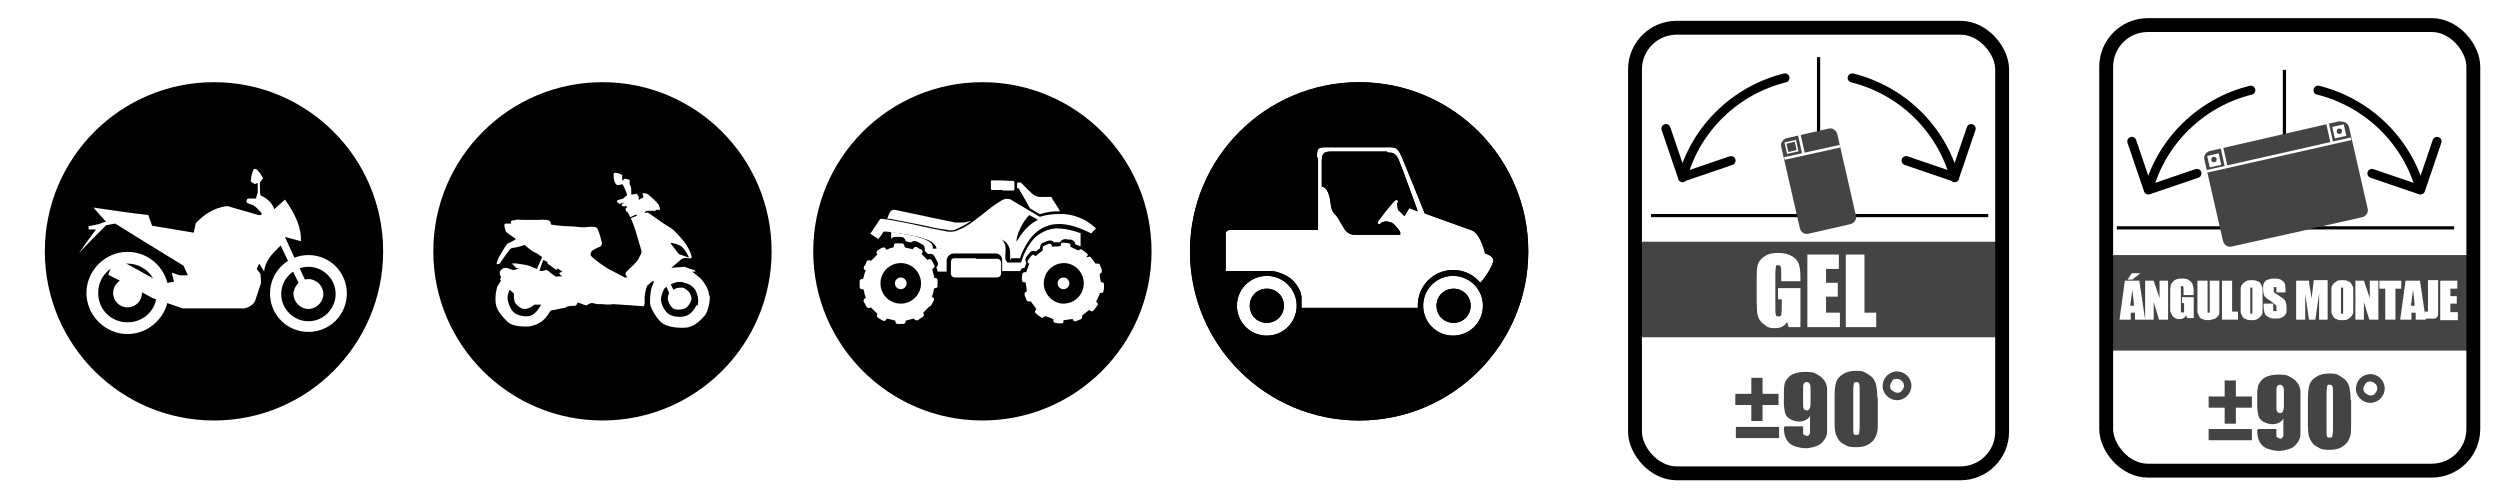 <?xml version="1.0" encoding="UTF-8"?>
<svg id="Capa_1" xmlns="http://www.w3.org/2000/svg" version="1.1" viewBox="0 0 468.5 94">
  <!-- Generator: Adobe Illustrator 29.0.1, SVG Export Plug-In . SVG Version: 2.1.0 Build 192)  -->
  <defs>
    <style>
      .st0 {
        fill: #010101;
      }

      .st0, .st1 {
        fill-rule: evenodd;
      }

      .st2 {
        stroke-width: .6px;
      }

      .st2, .st3, .st4, .st5 {
        fill: none;
      }

      .st2, .st3, .st5 {
        stroke-miterlimit: 10;
      }

      .st2, .st4, .st5 {
        stroke: #000;
      }

      .st6, .st1 {
        fill: #fff;
      }

      .st3 {
        stroke: #fff;
        stroke-width: .5px;
      }

      .st4 {
        stroke-linecap: round;
        stroke-linejoin: round;
        stroke-width: 1.7px;
      }

      .st5 {
        stroke-width: 2.6px;
      }

      .st7 {
        fill: #444;
      }

      .st8 {
        display: none;
      }
    </style>
  </defs>
  <rect class="st6" y="0" width="468.5" height="94"/>
  <g>
    <g>
      <rect class="st7" x="395.6" y="47.8" width="67.9" height="17.9"/>
      <g>
        <path class="st7" d="M419,79.4h-2.1v-3h-3v-2.1h3v-3h2.1v3h3v2.1h-3v3ZM413.9,80.4h8.1v2.1h-8.1v-2.1Z"/>
        <path class="st7" d="M423.2,80.4h3.4v1.2c0,.2,0,.3.2.4.1,0,.3.2.5.2s.3,0,.4-.2.2-.2.2-.4v-3.2c-.2.4-.4.6-.8.8s-.8.3-1.3.3-1.2-.2-1.7-.5-.8-.7-.9-1.2-.2-1.1-.2-1.9v-1.1c0-1,0-1.7.1-2.1,0-.5.3-.9.6-1.3.3-.4.7-.7,1.3-.9.6-.2,1.2-.3,1.9-.3s1.7,0,2.2.4c.6.3,1,.6,1.4,1.1s.5,1,.6,1.5v8.2c0,.6-.2,1.1-.6,1.6-.3.5-.8.9-1.4,1.1s-1.3.4-2,.4-1.7-.2-2.4-.5c-.6-.3-1-.7-1.3-1.3s-.4-1.3-.4-2.1l.2-.2ZM426.6,76.1c0,.6,0,.9.2,1.1s.3.2.5.2.4,0,.5-.3c.1-.2.2-.5.2-1v-2.5c0-.6,0-1-.2-1.2-.1-.2-.3-.3-.5-.3s-.3,0-.5.2-.2.5-.2,1.2v2.6h0Z"/>
        <path class="st7" d="M440.6,75v4.5c0,1,0,1.8-.2,2.3s-.3.9-.7,1.3c-.4.4-.8.7-1.3.9s-1.1.3-1.7.3-1.5,0-2-.3-1-.5-1.3-.9-.5-.8-.7-1.3c-.1-.4-.2-1.1-.2-2.1v-4.8c0-1.3.1-2.2.3-2.8.2-.6.6-1.1,1.3-1.5.6-.4,1.4-.6,2.3-.6s1.4,0,2,.4,1,.6,1.3,1,.5.8.6,1.3.2,1.2.2,2.3h.1ZM437.2,73.8c0-.7,0-1.2-.1-1.4s-.2-.3-.5-.3-.4,0-.5.3c0,.2-.1.6-.1,1.3v6.7c0,.8,0,1.3.1,1.4,0,.2.2.2.5.2s.4,0,.5-.3c0-.2.1-.6.1-1.3v-6.8.2Z"/>
        <path class="st7" d="M441.5,72.9c0-.8.3-1.5.8-2s1.2-.8,1.9-.8,1.4.3,1.9.8.8,1.2.8,1.9-.3,1.4-.8,1.9-1.2.8-1.9.8-1.4-.3-1.9-.8-.8-1.1-.8-1.8ZM442.9,72.8c0,.4.1.7.4.9.3.2.6.4.9.4s.7,0,.9-.4c.3-.3.4-.6.4-.9s-.1-.7-.4-.9c-.3-.3-.6-.4-.9-.4s-.7,0-.9.4c-.2.3-.4.6-.4.9Z"/>
      </g>
      <g>
        <path class="st6" d="M400.9,52.6l1.1,7.3h-1.9v-1.3h-.8v1.3h-2.1l1-7.3h2.7ZM401.1,51.2l-1.5,1.2h-.9l.8-1.2h1.6,0ZM399.9,57.3c0-.8-.2-1.8-.3-3-.2,1.4-.3,2.4-.4,3h.7Z"/>
        <path class="st6" d="M406.3,52.6v7.3h-1.7l-1-3.3v3.3h-1.6v-7.3h1.6l1.1,3.3v-3.3h1.6Z"/>
        <path class="st6" d="M411.1,55.3h-1.9v-1.5c0,0-.1-.2-.3-.2s-.2,0-.2,0v4.8c0,0,.1.2.3.2s.2,0,.3-.2v-1.6h-.4v-1.1h2.2v3.9h-1.2l-.2-.5c-.1.2-.3.4-.5.5s-.4.2-.7.2-.6,0-.9-.2-.5-.3-.6-.6-.2-.5-.3-.7v-3.3c0-.7,0-1.2.1-1.5,0-.3.3-.6.6-.9.4-.3.8-.4,1.4-.4s1,0,1.4.3.6.5.7.8.2.8.2,1.4v.5Z"/>
        <path class="st6" d="M415.9,52.6v6c0,.2-.1.5-.3.7-.2.2-.4.4-.7.5-.3,0-.6.2-1,.2s-.8,0-1.1-.2c-.3,0-.6-.3-.7-.6s-.3-.5-.3-.7v-5.9h1.9v6s.1,0,.2,0,.2,0,.2,0v-6h1.9-.1Z"/>
        <path class="st6" d="M418.3,52.6v5.8h1.1v1.5h-3v-7.3h1.9Z"/>
        <path class="st6" d="M424,56.9v1.5c0,.3-.1.6-.3.8-.2.3-.4.4-.7.6s-.7.2-1.1.2-.7,0-1-.2c-.3,0-.6-.3-.7-.6-.2-.3-.3-.5-.3-.8v-4.3c0-.3.1-.6.3-.8.2-.3.4-.4.7-.6s.7-.2,1.1-.2.7,0,1,.2c.3,0,.6.3.7.6.2.3.3.5.3.8v2.8ZM422.1,54.5v-.6s-.1,0-.2,0-.2,0-.2,0v4.9c0,0,.1,0,.2,0s.2,0,.2-.2v-4.1h0Z"/>
        <path class="st6" d="M428.4,54.8h-1.8v-1c0,0-.1,0-.2,0s-.2,0-.3,0v.9c0,0,.2.3.5.4.8.5,1.4.9,1.6,1.2s.3.8.3,1.5,0,.9-.2,1.1c-.1.2-.4.5-.7.6-.3.2-.8.2-1.2.2s-.9,0-1.3-.3c-.4-.2-.6-.4-.7-.7s-.2-.7-.2-1.3v-.5h1.8v1.4s.1,0,.3,0,.2,0,.3,0,0-.2,0-.4c0-.4,0-.7-.2-.8-.1,0-.4-.4-.9-.7s-.8-.5-.9-.7c-.2,0-.3-.3-.4-.6,0-.2-.1-.6-.1-.9,0-.6,0-1,.2-1.2.1-.3.4-.5.7-.6s.7-.2,1.1-.2.9,0,1.3.2c.3.2.6.4.7.6.1.2.2.6.2,1.2v.6Z"/>
        <path class="st6" d="M436.2,52.6v7.3h-1.6v-4.9l-.7,4.9h-1.2l-.7-4.8v4.8h-1.7v-7.3h2.4c0,.4.1,1,.2,1.5l.3,1.8.4-3.4h2.6Z"/>
        <path class="st6" d="M441,56.9v1.5c0,.3-.1.6-.3.8-.2.3-.4.4-.7.6s-.7.2-1.1.2-.7,0-1-.2c-.3,0-.6-.3-.7-.6-.2-.3-.3-.5-.3-.8v-4.3c0-.3.1-.6.3-.8.2-.3.4-.4.7-.6s.7-.2,1.1-.2.7,0,1,.2c.3,0,.6.3.7.6.2.3.3.5.3.8v2.8ZM439.1,54.5v-.6s-.1,0-.2,0-.2,0-.2,0v4.9c0,0,.1,0,.2,0s.2,0,.2-.2v-4.1h0Z"/>
        <path class="st6" d="M445.7,52.6v7.3h-1.7l-1-3.3v3.3h-1.6v-7.3h1.6l1.1,3.3v-3.3h1.6Z"/>
        <path class="st6" d="M450,52.6v1.5h-1.1v5.8h-1.9v-5.8h-1.1v-1.5h4.1Z"/>
        <path class="st6" d="M453.5,52.6l1.1,7.3h-1.9v-1.3h-.8v1.3h-2.1l1-7.3h2.7,0ZM452.5,57.3c0-.8-.2-1.8-.3-3-.2,1.4-.3,2.4-.4,3h.7Z"/>
        <path class="st6" d="M456.9,52.6v6.2c0,.2,0,.4-.2.6-.1.2-.3.3-.5.3h-1.8v-1.3h.5s.1,0,.1-.2v-5.7h1.9Z"/>
        <path class="st6" d="M457.4,52.6h3.1v1.5h-1.3v1.4h1.2v1.4h-1.2v1.6h1.4v1.5h-3.3v-7.3h0Z"/>
      </g>
      <path class="st2" d="M428.1,37.8V13.1M428.3,42.7h31.6M396.7,42.7h31.6"/>
      <path class="st4" d="M444.5,32.5l9.1,3.1,3.1-9.1M453.6,35.6c-2.5-9.2-9.9-16.4-19.2-18.7M411.7,32.5l-9.1,3.1-3.1-9.1M402.6,35.6c2.5-9.2,9.9-16.4,19.2-18.7"/>
      <path class="st7" d="M438.5,22.7l-10.9,2.5h0l-13.5,3.1c-.7.2-1.2.9-1,1.6l3.5,15.3c.2.7.9,1.2,1.6,1l13.5-3,2.1-.5,8.9-2c.7-.2,1.2-.9,1-1.6l-3.5-15.3c-.2-.7-.9-1.1-1.6-1"/>
      <rect class="st6" x="437.3" y="23.5" width="2.2" height="2.2" transform="translate(5.3 97) rotate(-12.7)"/>
      <path class="st3" d="M437,26.8l-.8-3.6M440.6,26l-27,6.1"/>
      <rect class="st6" x="413.8" y="28.9" width="2.2" height="2.2" transform="translate(3.6 92) rotate(-12.7)"/>
      <line class="st3" x1="417.2" y1="31.3" x2="416.4" y2="27.7"/>
      <path class="st7" d="M415.4,29.8c0-.3-.3-.4-.6-.4s-.4.3-.4.6.3.4.6.4.4-.3.4-.6"/>
      <path class="st7" d="M438.9,24.5c0-.3-.3-.4-.6-.4s-.4.3-.4.6.3.4.6.4.4-.3.4-.6"/>
      <rect class="st5" x="394.7" y="4.7" width="68.8" height="83.5" rx="7.8" ry="7.8"/>
    </g>
    <g>
      <rect class="st7" x="305.7" y="45.3" width="69.6" height="17.9"/>
      <g>
        <path class="st6" d="M337.3,52.7h-3.5v-1.2c0-.8,0-1.3-.1-1.5,0-.2-.2-.3-.5-.3s-.4,0-.4.3-.1.6-.1,1.3v6.5c0,.6,0,1,.1,1.2,0,.2.2.3.5.3s.4,0,.5-.3c0-.2.1-.6.1-1.3v-1.6h-.7v-2.1h4.2v7.3h-2.2l-.3-1c-.2.4-.5.7-.9.9s-.8.3-1.3.3-1.2,0-1.7-.4-.9-.6-1.2-1.1c-.3-.4-.4-.9-.5-1.3,0-.5-.1-1.2-.1-2.1v-4.1c0-1.3,0-2.2.2-2.8.1-.6.5-1.1,1.2-1.6s1.5-.7,2.6-.7,1.9.2,2.6.6c.7.4,1.1.9,1.3,1.5s.3,1.4.3,2.6v.6h-.1Z"/>
        <path class="st6" d="M338.7,47.7h5.9v2.7h-2.4v2.6h2.2v2.6h-2.2v3h2.6v2.7h-6.1s0-13.6,0-13.6Z"/>
        <path class="st6" d="M349.4,47.7v10.9h2.2v2.7h-5.7v-13.6s3.5,0,3.5,0Z"/>
      </g>
      <g>
        <path class="st2" d="M340.8,35.4V10.7M341,40.4h31.6M309.4,40.4h31.6"/>
        <path class="st7" d="M347.8,40.4c.2.7-.3,1.4-1,1.6l-7.9,1.8c-.7.2-1.4-.3-1.6-1l-3.5-15.3c-.2-.7.3-1.4,1-1.6l7.9-1.8c.7-.2,1.4.3,1.6,1l3.5,15.3Z"/>
        <rect class="st6" x="334.6" y="26.4" width="2.2" height="2.2" transform="translate(2.2 74.5) rotate(-12.7)"/>
        <line class="st3" x1="334.4" y1="29.7" x2="344.8" y2="27.4"/>
        <rect class="st7" x="334.9" y="26.7" width="1.6" height="1.6" transform="translate(2.2 74.5) rotate(-12.7)"/>
        <line class="st3" x1="338" y1="28.9" x2="337.2" y2="25.3"/>
        <path class="st4" d="M357.2,30.1l9.1,3.1,3.1-9.1M366.3,33.3c-2.5-9.2-9.9-16.4-19.2-18.7M324.4,30.1l-9.1,3.1-3.1-9.1M315.3,33.3c2.5-9.2,9.9-16.4,19.2-18.7"/>
        <rect class="st5" x="306.4" y="5.2" width="68.8" height="83.5" rx="7.8" ry="7.8"/>
      </g>
      <g>
        <path class="st7" d="M330.3,78.9h-2.1v-3h-3v-2.1h3v-3h2.1v3h3v2.1h-3v3ZM325.3,80h8.1v2.1h-8.1v-2.1Z"/>
        <path class="st7" d="M334.5,79.9h3.4v1.2c0,.2,0,.3.2.4.1,0,.3.2.5.2s.3,0,.4-.2.2-.2.2-.4v-3.2c-.2.4-.4.6-.8.8s-.8.3-1.3.3-1.2-.2-1.7-.5-.8-.7-.9-1.2c-.1-.5-.2-1.1-.2-1.9v-1.1c0-1,0-1.7.1-2.1,0-.5.3-.9.6-1.3s.7-.7,1.3-.9c.6-.2,1.2-.3,1.9-.3s1.7,0,2.2.4c.6.3,1,.6,1.4,1.1s.5,1,.6,1.5v8.2c0,.6-.2,1.1-.6,1.6-.3.5-.8.9-1.4,1.1-.6.2-1.3.4-2,.4s-1.7-.2-2.4-.5c-.6-.3-1-.7-1.3-1.3s-.4-1.3-.4-2.1l.2-.2ZM337.9,75.6c0,.6,0,.9.2,1.1s.3.2.5.2.4,0,.5-.3c.1-.2.2-.5.2-1v-2.5c0-.6,0-1-.2-1.2-.1-.2-.3-.3-.5-.3s-.3,0-.5.2-.2.5-.2,1.2v2.6h0Z"/>
        <path class="st7" d="M351.9,74.5v4.5c0,1,0,1.8-.2,2.3s-.3.9-.7,1.3-.8.7-1.3.9-1.1.3-1.7.3-1.5,0-2-.3-1-.5-1.3-.9-.5-.8-.7-1.3c-.1-.4-.2-1.1-.2-2.1v-4.8c0-1.3.1-2.2.3-2.8.2-.6.6-1.1,1.3-1.5.6-.4,1.4-.6,2.3-.6s1.4,0,2,.4,1,.6,1.3,1,.5.8.6,1.3.2,1.2.2,2.3h0ZM348.5,73.3c0-.7,0-1.2-.1-1.4s-.2-.3-.5-.3-.4,0-.5.3c0,.2-.1.6-.1,1.3v6.7c0,.8,0,1.3.1,1.4,0,.2.2.2.5.2s.4,0,.5-.3c0-.2.1-.6.1-1.3v-6.8.2Z"/>
        <path class="st7" d="M352.8,72.4c0-.8.3-1.5.8-2s1.2-.8,1.9-.8,1.4.3,1.9.8.8,1.2.8,1.9-.3,1.4-.8,1.9-1.2.8-1.9.8-1.4-.3-1.9-.8-.8-1.1-.8-1.8ZM354.2,72.3c0,.4.1.7.4.9.3.2.6.4.9.4s.7,0,.9-.4c.3-.3.4-.6.4-.9s-.1-.7-.4-.9c-.3-.3-.6-.4-.9-.4s-.7,0-.9.4-.4.6-.4.9Z"/>
      </g>
    </g>
  </g>
  <g class="st8">
    <path class="st0" d="M287.7,45.9c0,17.5-14.2,31.7-31.7,31.7s-31.7-14.2-31.7-31.7,14.2-31.7,31.7-31.7,31.7,14.2,31.7,31.7"/>
    <path class="st6" d="M276,54.3c0-1.2-.9-2.6-1.7-3.4-.8-.7-1.5-1.2-1.5-1.2h.7s-.2-.2-.3-.3c-.2,0-1.6-.5-1.8-.6-.3,0-2.5.2-2.5.2,0,0,.5-.4,1.5-1.3.9-.8,1.2-.5,1.8-.5s.5,0,.5-.3-.4-1.3-.9-2.1-1.6-2-2.2-2.6c-.5-.6-1.2-.9-1.5-1.1-.4-.2-3.3-2.3-3.5-2.4-.2-.2-.3,0-.5,0s-.2,0,0-.2c0,0,.2-.2.5-.2h1.5,0c0,0,.3-.2.5-.2h.4s0-.3-.2-.8-2-2.1-2.3-2.2c-.2,0-.8,0-.8,0s0,.4.2.5c0,0,0,.2-.2.3-.2,0-.7.4-.7.4v-.5c0-.3-.4-.7-.4-.7l-1,.2v-.6c0-.2,0-.8,0-.9,0-.2-.2-.4-.2-.4v-.8c0-.2-.6-.2-.8-.3-.3,0-.4.3-.4.3h-.2v-1l-.4-.2c-.4-.2-.8-.2-.8-.2-.5-.1-.4.3-.4.6s0,.8.3,1.3.6.4,1,.3c.4,0,.2-.2.4,0,.2.2.7,1.6.8,1.8,0,.2,0,.3-.3.4l-.4.4s-.5.2-.7.2-.2,0-.4.2c-.3.2.2.5.4.6.2,0,.2,0,.6-.2.4,0,.2,0,.2,0h-.2c0,0-.2.3-.2.4s.4.2.5.2.3-.2.3-.2l.2.4-.3.2.2.6h.2l.5,1,1.1-.5.2.2-1.2.5s0,0,.5,1.2c.4,1,1.4,4.5,1.5,4.9s-.3,1-.6,1.6c-.3.5-1.7,1.8-2.2,2.3s.2,1.1.2,1.1h-.6c0,0-1.5-.8-2.6-1.4-1.2-.6-3.3-2.2-3.6-2.6-.3-.4,0-.6,0-.8,0-.3,1.2-.8,1.7-1,.4-.3.3-.7.3-.7,0,0-.5-2-.8-2.6s-1.6-.4-2.5-.3c-1,0-1.9-.2-3-.2s-3.2-.3-3.2-.3c0,0,0-.2-.2-.6,0-.3-1.4-.4-2-.3h-3.3c-.5,0-.8,0-1.1,0-.3,0-.4,0-.6,0s-.4.2-.4.2c0,0,.2.4,0,.4h-1c-.4,0,0,1.3,0,1.5s1.9,1.4,1.9,1.4c0,0-1.1.7-1.5.8-.4.2-1.5,2.3-1.7,2.6s-.5,1.2-.4,1.3c.2,0,.6,0,.7-.3s1.5-2.1,1.7-2.4c.2-.3.4-.3.9-.4.5,0,1.9-.5,1.9-.5,0,0,1.5,1.3,1.9,1.4.4,0,1.4.9,1.4.9l-1,2.2s-.5-.2-1.2-.5-2-.4-2.5-.5c-.4,0-1,0-1,0,0,0,.4.3.6.6s1,.4,1,.4h-.4c-.3,0-.7.2-.7.2h-.3c-.1,0-1-.4-1.3-.4s-.6,0-1,.5,0,1.2,0,1.2l-.2.4.2.3s-.4.6-.6.9c-.2.2-.6,2-.4,3.4s1.4,2.6,2.2,3.4c.8.8,2.4.9,3.6.9s2.4-.6,3.1-1.2c.6-.5,1.4-1.8,1.4-1.8,0,0,1.7-.3,2-.4s.6,0,1-.3c.4-.2,1.4-.2,1.6-.2s.3-.3.4-.5c0-.2.4,0,1.2.3.8.3.5,0,1.1-.2s.5,0,.6,0,.7.2.9.2h.9c.5,0,1.5,0,2,0,.5,0,5.7.4,5.7.4l.2-.4v-1.2c0-.6.3-1.9.4-2.1,0-.2,1.1-1,1.1-1h.3s-.2.4-.4,1c-.3.6-.4,2.2-.4,3s.9,2.5,2,3.6,3.1,1.2,4.7,1.1c1.6,0,2.9-1.5,3.6-2.3.6-.8,1-2.6.9-3.8M270.9,45c.6.4,1.3,1.8,1.4,2,.2.2-1.9-.6-1.9-.6l-1.6-2.1c.5,0,1.4.3,2,.6M242.5,58c-.9.2-2.2,0-2.9-.5-.7-.5-1-1.2-1.3-2.2s.3-2.2.3-2.2l.8.7v.7c0,.3.2,1,.2,1,0,0,.8,1.2,1.8,1.2s1.8-.8,1.8-.8h1.3c0,0-1,1.8-1.9,2M248.3,50.4c.3.2,0,.2-.4.2s-.5,0-.7,0-.9-.6-1.3-1-.9,0-1.3,0-.4,0-.4,0l.7-2,.8.4v.3l1.7,1.2.2-.3.9.6s-.3,0-.5.2c-.2,0,0,.4.3.6M273.7,56c-.3.7-1,1.9-2.3,2.1-1.2.2-2.5,0-3.2-.7s-1.3-2-1.1-2.9.5-1.6.8-1.8c0,0,.2,0,.2-.2h0l.5,1.2s-.4.8-.2,1.4c.2.6.6,1.6,1.5,1.7s1.7,0,2.1-.5.8-1.2.8-1.5-.3-1.2-.6-1.4c-.3-.3-.8-.7-1.2-.7s-1,0-1.2.2l-.4.2-.5-1s1.2-.7,2.3-.4c1.1.3,1.9.7,2.4,1.6.4.9.6,2.1.3,2.8"/>
    <path class="st0" d="M214.9,45.9c0,17.5-14.2,31.7-31.7,31.7s-31.7-14.2-31.7-31.7,14.2-31.7,31.7-31.7,31.7,14.2,31.7,31.7"/>
    <path class="st1" d="M163.1,40.4c-.8-.9-1.6-1.8-2.4-2.7,3.4.5,6.8,1,10.3,1.4.2.7.5,1.3.7,2,2.6.4,5.2.9,7.8,1.3.1-.6.3-1.2.4-1.8,1.5-1.5,3.1-2.8,5.9-3.2,1.9.6,3.9,1.1,5.8,1.7h.6v-.4c-.4-.5-.9-1-1.6-1.5-.3,0-.6-.2-.9-.3-.5,0-.4-1,.2-.9h1.3c0-.4.2-.7.3-1.1v-1.8c-.2,0-.4.2-.6.2-.2-.2-.5-.3-.7-.5,0-.7.2-1.5.5-2.2.4-.5,1.1.3,1.8,1.6-.2.3-.4.5-.6.8,0,.8,0,1.6,0,2.4,1.3.6,2.2,1.4,2.6,2.6.7-.6,1.3-1.2,2-1.8,2.1,2.9,3.1,5.5,3,7.8-1-.3-2-.5-3-.8.5,1.1,1,2.2,1.5,3.3,1.2,2.4,2.2,4.6,3.3,7,.4.6-.6,1.5-1.1.7-1.5-3.1-3-6.2-4.4-9.4l-1,1c-1.3,1.3-2,2.6-2.1,3.9-.3-.5-.6-1-.9-1.5-.2.3-.3.7-.5,1,.2.3.5.6.7.9,0,.7,0,1.3,0,1.8-.4,1.1-.7,2.2-1.1,3.3-.4.8-1.2,1.2-2,1.4h-11.5c-1.9-.6-3.7-1.3-5.6-1.9-2.8-1.5-5.6-3-8.4-4.4.3-.9.7-1.8,1-2.7h1.3c2.6,1.4,5.2,2.9,7.8,4.3.7,0,1.4-.2,2.2-.3-.1-.6-.3-1.1-.4-1.7.5.2,1,.3,1.5.5h1.5c-.3-.6-.5-1.2-.8-1.8-2.5-1.5-5-3-7.5-4.6-1.8-1.1-3.5-2.2-5.3-3.3-.6,0-1.1.2-1.7.3-1.7,1.7-3.4,3.4-5.1,5.2,1.1-1.5,2.1-3,3.2-4.4h-1.4v-.6c.6,0,1.3-.3,1.9-.4.4,0,.7-.3,1.1-.4"/>
    <path class="st1" d="M201,46.6c4,0,7.2,3.2,7.2,7.2s-3.2,7.2-7.2,7.2-7.2-3.2-7.2-7.2,3.2-7.2,7.2-7.2M201,48.7c2.8,0,5.1,2.3,5.1,5.1s-2.3,5.1-5.1,5.1-5.1-2.3-5.1-5.1,2.3-5.1,5.1-5.1"/>
    <path class="st1" d="M201,56.6c1.5,0,2.8-1.3,2.8-2.8s-1.3-2.8-2.8-2.8-2.8,1.3-2.8,2.8,1.3,2.8,2.8,2.8"/>
    <path class="st1" d="M167,45.9c4.3,0,7.7,3.5,7.7,7.7s-3.5,7.7-7.7,7.7-7.7-3.5-7.7-7.7,3.5-7.7,7.7-7.7M167,48.2c3,0,5.5,2.4,5.5,5.5s-2.4,5.5-5.5,5.5-5.5-2.4-5.5-5.5,2.4-5.5,5.5-5.5"/>
    <path class="st1" d="M167,56.4c1.5,0,2.7-1.2,2.7-2.7s-1.2-2.7-2.7-2.7-2.7,1.2-2.7,2.7,1.2,2.7,2.7,2.7"/>
  </g>
  <g class="st8">
    <g>
      <path class="st0" d="M287.1,45.1c0,17.5-14.2,31.7-31.7,31.7s-31.7-14.2-31.7-31.7,14.2-31.7,31.7-31.7,31.7,14.2,31.7,31.7"/>
      <path class="st6" d="M260.6,46.8c0-.3,0-.6,0-.9,0-.4,0-.9-.1-1.3-.3-1-.9-1.6-2-1.8-.8-.1-1.5,0-2.3,0-1.5.2-3,.7-4.5,1.1-1.1.3-2.2.6-3.3.7-.5,0-1,0-1.5.1,0,0-.1,0-.1-.1,0-.4-.3-.7-.6-1-.4-.4-.9-.6-1.5-.8-1-.4-2.1-.6-3.1-.8-1.4-.2-2.7-.4-4.1-.6-.1,0-.3,0-.4,0,0,0-.2,0-.2,0-.3.5-.7,1-1,1.4,0,0,0,0,0,0-.5-.3-1-.7-1.5-1,0,0,.1-.2.2-.3.5-.8,1.1-1.6,1.6-2.4,0,0,.1-.1.2-.1.9.1,1.8.2,2.7.4,2.3.4,4.5.9,6.7,1.4,1,.2,2,.4,3.1.6.7.1,1.4,0,2-.3,1-.4,2-1,2.9-1.7,1.1-.8,2.1-1.6,3.2-2.5.7-.5,1.4-1,2.1-1.4.4-.2.8-.3,1.2-.2.1,0,.3,0,.4.1,1.8,1.1,3.6,2.1,5.4,3.2,0,0,.2,0,.2,0,1.2-.4,2.5-.5,3.8-.5,1.5,0,3,.4,4.4,1.1.8.4,1.5,1,2.2,1.6,0,0,0,0,0,0-.2.2-.4.4-.6.6,0,0-.2.2-.2.3,0,0-.1,0-.2,0-1-.5-2.1-1-3.2-1.3-1.1-.3-2.2-.5-3.3-.4-1.5.1-2.8.7-3.9,1.7-1,.9-1.7,2.1-2.3,3.3-.2.4-.4.8-.5,1.3,0,0,0,.1-.1.1-.5,0-1.1,0-1.6,0,0,0,0,0,0,0M264.2,38.3c-1.2,1.1-2.5,3.8-2.4,5,1-1.7,2.2-3.2,4-4.1-.5-.3-1-.6-1.6-.9"/>
      <path class="st6" d="M245.5,55.4c-.4.4-.8.8-1.2,1.2,0,0,0,.1.1.2.1.2,0,.5-.2.6-.3.2-.6.4-.9.6-.2.1-.4,0-.6-.1,0,0,0-.1-.1-.2-.6.1-1.1.3-1.6.4,0,0,0,.1,0,.2,0,.2-.2.4-.4.4-.4,0-.7,0-1.1,0-.2,0-.4-.2-.4-.4,0,0,0-.2,0-.2-.6-.2-1.1-.3-1.7-.4,0,0,0,.1,0,.2-.1.2-.4.3-.6.2-.3-.2-.6-.3-.9-.5-.3-.2-.3-.4-.2-.7,0,0,0-.1,0-.1-.4-.4-.8-.8-1.2-1.2,0,0-.1,0-.2.1-.2.1-.5,0-.6-.2-.2-.3-.3-.6-.5-.9-.2-.3,0-.5.2-.7.2,0,.2,0,.1-.2,0-.2-.2-.5-.2-.7,0-.2-.1-.5-.2-.8,0,0-.2,0-.3,0-.2,0-.4-.2-.4-.4,0-.4,0-.7,0-1.1,0-.3.2-.4.4-.4.2,0,.2,0,.3-.2.1-.4.2-.9.4-1.3,0,0,0-.1,0-.2,0,0,0,0-.1,0-.2-.1-.3-.4-.2-.6.2-.3.4-.6.5-1,.1-.2.4-.3.6-.2,0,0,.1,0,.2.1.4-.4.8-.8,1.2-1.2,0,0,0-.1-.1-.2-.1-.2,0-.5.2-.6.3-.2.6-.4.9-.5.2-.1.5,0,.6.2,0,0,0,.1,0,.2.3,0,.6-.2.8-.3.2,0,.5-.1.7-.2,0,0,0,0,0-.1,0-.5.1-.6.6-.6s.6,0,.9,0c.3,0,.4.2.5.5,0,.2,0,.2.2.3.4.1.8.2,1.3.3,0,0,0,0,.1,0,0,0,0-.2.1-.2.1-.2.4-.3.6-.2.3.2.6.4.9.5.2.1.3.4.1.6-.1.2-.1.2,0,.3.3.3.6.6.9.9,0,0,0,0,.1.1,0,0,.1,0,.2-.1.2-.1.5,0,.6.2.2.3.3.6.5.9.1.2,0,.5-.2.6,0,0-.1,0-.2.1.1.6.3,1.1.4,1.7,0,0,.1,0,.2,0,.2,0,.4.2.4.4,0,.4,0,.7,0,1.1,0,.2-.2.4-.4.4-.3,0-.3,0-.3.3-.1.5-.2.9-.4,1.4,0,0,0,0,.2,0,.2.1.3.4.2.6-.2.3-.3.6-.5.9-.1.2-.4.3-.6.2,0,0-.1,0-.2-.1M236.3,51.1c0,2.1,1.7,3.8,3.8,3.8,2.1,0,3.8-1.7,3.8-3.8,0-2.1-1.7-3.8-3.8-3.8-2.1,0-3.8,1.7-3.8,3.8"/>
      <path class="st6" d="M275.6,46.1c.3.3.5.7.8,1,0,0,.1.2.2.3,0,0,0,0,.1,0,0,0,.2,0,.3,0,.2,0,.4,0,.4.2.1.3.3.7.4,1,0,.2,0,.5-.2.6-.2.1-.2,0-.2.3,0,.4.1.9.2,1.3,0,0,0,.1.1.1,0,0,0,0,.1,0,.3,0,.4.2.4.5,0,.4,0,.7-.1,1.1,0,.3-.2.4-.5.4,0,0-.1,0-.2,0,0,.3-.2.5-.3.8s-.2.5-.4.8c0,0,.1.1.2.2.2.2.2.4,0,.6-.2.3-.4.6-.7.9-.1.2-.4.2-.6,0,0,0-.2-.1-.2-.1-.5.4-.9.7-1.3,1,0,0,0,.2,0,.2,0,.2,0,.4-.2.5-.3.1-.7.3-1,.4-.2,0-.4,0-.5-.2,0,0,0-.2-.1-.2-.6,0-1.1.2-1.7.2,0,0,0,.1,0,.2,0,.3-.2.4-.5.4-.3,0-.7,0-1-.1-.3,0-.4-.2-.4-.5,0,0,0-.1,0-.2-.5-.2-1-.4-1.6-.6,0,0,0,.1-.2.2-.2.2-.4.2-.6,0-.3-.2-.6-.4-.9-.7-.2-.1-.2-.4,0-.6,0,0,.1-.1.1-.2-.3-.5-.7-.9-1-1.4,0,0-.1,0-.2,0-.2,0-.5,0-.6-.2-.1-.3-.3-.7-.4-1,0-.2,0-.5.2-.6.2,0,.2,0,.2-.3,0-.4-.1-.9-.2-1.3,0,0,0,0,0-.2-.1,0-.2,0-.3,0-.2,0-.4-.2-.4-.4,0-.4,0-.8.1-1.2,0-.2.3-.3.5-.3,0,0,.2,0,.2,0,.2-.5.4-1,.6-1.6,0,0-.1,0-.2-.1-.2-.2-.2-.4,0-.6.2-.3.4-.6.6-.8.2-.2.4-.2.6,0,0,0,.1,0,.2.1.4-.4.9-.7,1.3-1.1,0,0,0-.1,0-.2-.1-.3,0-.5.2-.6.3-.1.6-.3.9-.4.3-.1.5,0,.6.3,0,0,0,.1,0,.2.1,0,.3,0,.4,0,.4,0,.8,0,1.2-.1,0,0,.1,0,.1-.1,0,0,0-.1,0-.2,0-.2.2-.4.4-.3.4,0,.8,0,1.1.1.2,0,.3.2.3.4,0,0,0,.2,0,.3.2,0,.4.1.5.2.3.1.6.3.9.4.1,0,.2,0,.2,0,0,0,0,0,0,0,.1-.2.4-.2.6-.1.3.2.6.5.9.7.2.1.2.4,0,.5,0,0-.1.2-.2.2M274.4,51.1c0-2.1-1.7-3.8-3.7-3.8-2.1,0-3.8,1.7-3.8,3.8,0,2,1.7,3.8,3.7,3.8,2.1,0,3.8-1.7,3.8-3.8"/>
      <path class="st6" d="M260.1,47.2c0,0,.1,0,.1,0,.8,0,1.6,0,2.3,0,.1,0,.2,0,.2-.2.3-.9.7-1.9,1.2-2.7.6-1,1.3-1.9,2.3-2.5.9-.6,1.9-.9,2.9-1,1.3,0,2.6.2,3.8.6.3.1.6.2.9.3,0,0,0,0,0,.1,0,.7,0,1.5,0,2.2,0,.2,0,.2-.2.1-.2-.1-.5-.2-.7-.3,0,0-.1,0-.1-.1,0-.4-.4-.7-.8-.8-.3,0-.7,0-1-.1-.4,0-.8.2-1,.5,0,0,0,.1-.2.1-.3,0-.5,0-.8,0,0,0-.1,0-.2,0-.2-.3-.6-.4-1-.3-.4.1-.7.3-1.1.4-.3.2-.5.5-.5.9,0,.1,0,.2-.1.2-.2.1-.4.3-.6.5,0,0,0,0-.2,0-.4-.2-.8,0-1,.2-.2.3-.5.6-.7.9-.2.3-.2.7,0,1,0,0,0,.1,0,.2-.1.3-.2.5-.3.8,0,0,0,0-.1,0-.3,0-.6.2-.7.6,0,0,0,0-.1,0-1.1,0-2.2,0-3.3,0,0,0,0,0,0,0h0v-2c0-.8-.5-1.3-1.3-1.3-2.6,0-5.1,0-7.7,0-.8,0-1.4.6-1.4,1.4,0,.6,0,1.2,0,1.8h0c0,.1,0,.2,0,.2-.6,0-1.1,0-1.7,0,0-.2-.1-.5-.2-.7,0,0,0,0,0-.1.3-.4.4-.7.1-1.2-.2-.3-.3-.6-.5-.9-.2-.4-.6-.5-1-.4,0,0-.1,0-.2,0-.2-.2-.4-.4-.6-.6,0,0,0-.1,0-.2,0-.4,0-.8-.5-1-.3-.2-.6-.3-.9-.5-.4-.2-.8-.2-1.1.1,0,0-.1,0-.2,0-.3,0-.5-.1-.8-.2,0,0-.1,0-.1-.1-.1-.4-.4-.7-.9-.7-.3,0-.6,0-1,0-.4,0-.6.1-.8.4,0,0,0,0,0,0,0,0,0,0,0,0,0-.4,0-.8,0-1.3.3,0,.5,0,.8.1,1.3.2,2.6.4,3.8.7.7.2,1.5.4,2.2.8.2.1.5.3.7.5.2.2.3.4.3.7,0,.1,0,.2,0,.3.2,0,.4,0,.6,0,1.2,0,2.4-.3,3.5-.6,1.2-.3,2.4-.7,3.6-1,.9-.2,1.8-.4,2.7-.5.5,0,1.1,0,1.6,0,.9.2,1.4.7,1.6,1.6.1.6,0,1.2,0,1.8,0,.2,0,.4,0,.7"/>
      <path class="st6" d="M254.2,46.5h3.9c.5,0,.8.3.8.8,0,.6,0,1.3,0,1.9,0,.5-.3.8-.9.8h-7.7c-.5,0-.8-.3-.8-.8,0-.7,0-1.3,0-2s.3-.8.8-.8h3.9"/>
      <path class="st6" d="M237.5,38.9c.2-.5.3-.9.6-1.3.2-.2.4-.3.7-.3,2.2.5,4.4.9,6.6,1.4,1.6.3,3.2.7,4.8,1,.5,0,.9,0,1.4,0,.5,0,1-.2,1.6-.3,0,0-.2.1-.3.2-.9.6-1.9,1.1-2.9,1.5-.4.1-.8.1-1.2,0-1.7-.2-3.5-.6-5.2-1-1.9-.4-3.7-.7-5.6-1.1-.2,0-.3,0-.5,0"/>
      <path class="st6" d="M261.9,33.4c0-.4,0-.8,0-1.2.2,0,.5,0,.7,0,0,0,0,0,0,0,.6.6,1.1,1.1,1.7,1.7.5.5,1,.9,1.7,1,.5,0,1,0,1.5,0,.2,0,.4,0,.7,0,0,0,.1,0,.1,0,.5.9,1.1,1.7,1.6,2.6,0,0,0,0,0,.1-.2,0-.4,0-.6,0-1,0-2,.2-3,.5,0,0-.2,0-.2,0-.6-.3-1.1-.7-1.7-1,0,0-.1,0-.1-.1-.7-1.2-1.3-2.4-2-3.5,0-.2-.2-.3-.4-.2,0,0,0,0,0,0"/>
      <path class="st6" d="M259.2,33.6c-.6,0-1.3,0-1.9,0-.2,0-.3,0-.3-.3,0-.4,0-.9,0-1.3,0-.2,0-.2.3-.2,1.1,0,2.1,0,3.2.1.2,0,.4,0,.6,0,.2,0,.3.1.3.3,0,.4,0,.8,0,1.2,0,.2,0,.3-.3.3-.6,0-1.2,0-1.9,0h0Z"/>
      <path class="st6" d="M240,50c.6,0,1.1.5,1.1,1.1,0,.6-.5,1.1-1.1,1.1s-1.1-.5-1.1-1.1c0-.6.5-1.1,1.1-1.1"/>
      <path class="st6" d="M270.6,52.2c-.6,0-1.1-.5-1.1-1.1,0-.6.5-1.1,1.1-1.1.6,0,1.1.5,1.1,1.1s-.5,1.1-1.1,1.1"/>
      <path class="st0" d="M215.9,45.1c0,17.5-14.2,31.7-31.7,31.7s-31.7-14.2-31.7-31.7,14.2-31.7,31.7-31.7,31.7,14.2,31.7,31.7"/>
      <path class="st6" d="M204.2,53.5c0-1.2-.9-2.6-1.7-3.4-.8-.7-1.5-1.2-1.5-1.2h.7s-.2-.2-.3-.3c-.2,0-1.6-.5-1.8-.6-.3,0-2.5.2-2.5.2,0,0,.5-.4,1.5-1.3.9-.8,1.2-.5,1.8-.5.6,0,.5,0,.5-.3,0-.3-.4-1.3-.9-2.1-.5-.8-1.6-2-2.2-2.6-.5-.6-1.2-.9-1.5-1.1-.4-.2-3.3-2.3-3.5-2.4-.2-.2-.3,0-.5,0-.2,0-.2-.1-.1-.2,0,0,.2-.2.5-.2s1.5,0,1.5,0h-.1c0-.1.3-.2.5-.2.3,0,.4,0,.4,0,0,0,0-.3-.2-.8s-2-2.1-2.3-2.2c-.2-.1-.8-.1-.8,0s.1.4.2.5c0,0,0,.2-.2.3-.2,0-.7.4-.7.4,0,0,0-.2,0-.5,0-.3-.4-.7-.4-.7l-1,.2v-.6c0-.2,0-.8-.1-.9,0-.2-.2-.4-.2-.4v-.8c0-.2-.6-.2-.8-.3-.3-.1-.4.3-.4.3h-.2v-1l-.4-.2c-.4-.2-.8-.2-.8-.2-.5-.1-.4.3-.4.6s0,.8.3,1.3c.3.5.6.4,1,.3.4,0,.2-.2.4,0,.2.2.7,1.6.8,1.8.1.2-.1.3-.3.4-.1.1-.4.4-.4.4,0,0-.5.2-.7.2-.1,0-.2,0-.4.2-.3.2.2.5.4.6.2,0,.2-.1.6-.2.4,0,.2.1.2.1,0,0-.1,0-.2,0s-.2.3-.2.4.4.2.5.2c.1,0,.3-.2.3-.2l.2.4-.3.2.2.6h.2c0,0,.5,1,.5,1l1.1-.5.2.2-1.2.5s.1.1.5,1.2c.4,1,1.4,4.5,1.5,4.9.1.4-.3,1-.6,1.6s-1.7,1.8-2.2,2.3c-.5.5.2,1.1.2,1.1h-.6c0-.1-1.5-.8-2.6-1.4-1.2-.6-3.3-2.2-3.6-2.6-.3-.4,0-.6,0-.8.1-.3,1.2-.8,1.7-1,.4-.3.3-.7.3-.7,0,0-.5-2-.8-2.6-.3-.6-1.6-.4-2.5-.3-1,0-1.9-.2-3-.2-1.2,0-3.2-.3-3.2-.3,0,0-.1-.2-.2-.6-.1-.3-1.4-.4-2-.3-.6,0-2.8,0-3.3,0-.5,0-.8-.1-1.1,0-.3.1-.4.1-.6.1s-.4.2-.4.2c0,0,.2.4,0,.4-.2,0-.6,0-1,0s0,1.3.1,1.5c.1.2,1.9,1.4,1.9,1.4,0,0-1.1.7-1.5.8-.4.2-1.5,2.3-1.7,2.6-.2.3-.5,1.2-.4,1.3.2,0,.6,0,.7-.3.1-.3,1.5-2.1,1.7-2.4.2-.3.4-.3.9-.4.5,0,1.9-.5,1.9-.5,0,0,1.5,1.3,1.9,1.4.4.1,1.4.9,1.4.9l-1,2.2s-.5-.2-1.2-.5c-.7-.3-2-.4-2.5-.5-.4-.1-1,0-1,0,0,0,.4.3.6.6.2.3,1,.4,1,.4,0,0-.2,0-.4,0-.3,0-.7.2-.7.2,0,0-.2,0-.3,0s-1-.4-1.3-.4-.6,0-1,.5c-.4.5.1,1.2.1,1.2l-.2.4.2.3s-.4.6-.6.9c-.2.2-.6,2-.4,3.4.2,1.4,1.4,2.6,2.2,3.4.8.8,2.4.9,3.6.9s2.4-.6,3.1-1.2,1.4-1.8,1.4-1.8c0,0,1.7-.3,2-.4s.6,0,1-.3c.4-.2,1.4-.2,1.6-.2s.3-.3.4-.5c0-.2.4,0,1.2.3.8.3.5,0,1.1-.2.6-.2.5-.1.6-.1s.7.2.9.2c.3,0,.4,0,.9,0,.5.1,1.5.1,2,0,.5,0,5.7.4,5.7.4l.2-.4s0-.7,0-1.2c0-.6.3-1.9.4-2.1,0-.2,1.1-1,1.1-1h.3c0,0-.2.4-.4,1-.3.6-.4,2.2-.4,3,0,.8.9,2.5,2,3.6,1,1,3.1,1.2,4.7,1.1,1.6-.1,2.9-1.5,3.6-2.3.6-.8,1-2.6.9-3.8M199,44.2c.6.4,1.3,1.8,1.4,2s-1.9-.6-1.9-.6l-1.6-2.1c.5,0,1.4.3,2,.6M170.7,57.2c-.9.2-2.2,0-2.9-.5-.7-.5-1-1.2-1.3-2.2s.3-2.2.3-2.2l.8.7v.7c0,.3.2,1,.2,1,0,0,.8,1.2,1.8,1.2s1.8-.8,1.8-.8h1.3c0,.1-1,1.8-1.9,2M176.5,49.6c.3.2.1.2-.4.2-.5,0-.5.1-.7,0-.2-.1-.9-.6-1.3-1s-.9,0-1.3,0c-.4,0-.4-.1-.4-.1l.7-2,.8.4v.3c0,0,1.7,1.2,1.7,1.2l.2-.3.9.6s-.3.1-.5.2c-.2,0,0,.4.3.6M201.8,55.2c-.3.7-1.1,1.9-2.3,2.1-1.2.2-2.5,0-3.2-.7-.7-.7-1.3-2-1.1-2.9.2-.9.5-1.6.8-1.8.1,0,.2-.1.2-.2h0s0,0,0,0l.5,1.2s-.4.8-.2,1.4c.2.6.6,1.6,1.5,1.7.9.1,1.7-.1,2.1-.5.4-.4.8-1.2.8-1.5,0-.3-.3-1.2-.6-1.4-.3-.3-.8-.7-1.2-.7-.4,0-1,0-1.2.2-.2.1-.4.2-.4.2l-.5-1s1.2-.7,2.3-.4c1.1.3,1.9.7,2.4,1.6.4.9.6,2.1.3,2.8"/>
      <path class="st0" d="M143.1,45.1c0,17.5-14.2,31.7-31.7,31.7s-31.7-14.2-31.7-31.7,14.2-31.7,31.7-31.7,31.7,14.2,31.7,31.7"/>
      <path class="st1" d="M91.2,39.6c-.8-.9-1.6-1.8-2.4-2.7,3.4.5,6.8,1,10.3,1.4.2.7.5,1.3.7,2,2.6.4,5.2.9,7.8,1.3.1-.6.3-1.2.4-1.8,1.5-1.5,3.1-2.8,5.9-3.2,1.9.6,3.9,1.1,5.8,1.7.2,0,.4,0,.6,0,0-.1,0-.3,0-.4-.4-.5-.9-1-1.6-1.5-.3,0-.6-.2-.9-.3-.5,0-.4-1,.2-.9.4,0,.9,0,1.3,0,0-.4.2-.7.3-1.1,0-.6,0-1.2,0-1.8-.2,0-.4.2-.6.2-.2-.2-.5-.3-.7-.5,0-.7.2-1.5.5-2.2.4-.5,1.1.3,1.8,1.6-.2.3-.4.5-.6.8,0,.8,0,1.6.1,2.4,1.3.6,2.2,1.4,2.6,2.6.7-.6,1.3-1.2,2-1.8,2.1,2.9,3.1,5.5,3,7.8-1-.3-2-.5-3-.8.5,1.1,1,2.2,1.5,3.3,1.2,2.4,2.2,4.6,3.3,7,.4.6-.6,1.5-1.1.7-1.5-3.1-3-6.2-4.5-9.4-.3.3-.7.7-1,1-1.3,1.3-2,2.6-2.1,3.9-.3-.5-.6-1-.9-1.5-.2.3-.3.7-.5,1,.2.3.5.6.7.9.1.7.1,1.3.1,1.8-.4,1.1-.7,2.2-1.1,3.3-.4.8-1.2,1.2-2,1.4-3.8,0-7.6,0-11.5,0-1.9-.6-3.7-1.3-5.6-1.9-2.8-1.5-5.6-3-8.4-4.4.3-.9.7-1.8,1-2.7h1.3c2.6,1.4,5.2,2.9,7.8,4.3.7,0,1.4-.2,2.2-.3-.1-.6-.3-1.1-.4-1.7.5.2,1,.3,1.5.5h1.5c-.3-.6-.5-1.2-.8-1.8-2.5-1.5-5-3.1-7.5-4.6-1.8-1.1-3.5-2.2-5.3-3.3-.6.1-1.1.2-1.7.3-1.7,1.7-3.4,3.4-5.1,5.2,1.1-1.5,2.1-3,3.2-4.4-.5,0-.9,0-1.4,0v-.6c.6-.1,1.3-.3,1.9-.4.4-.1.7-.3,1.1-.4"/>
      <path class="st1" d="M129.1,45.8c4,0,7.2,3.2,7.2,7.2s-3.2,7.2-7.2,7.2-7.2-3.2-7.2-7.2,3.2-7.2,7.2-7.2M129.1,48c2.8,0,5.1,2.3,5.1,5.1s-2.3,5.1-5.1,5.1-5.1-2.3-5.1-5.1,2.3-5.1,5.1-5.1"/>
      <path class="st1" d="M129.1,55.9c1.5,0,2.8-1.3,2.8-2.8s-1.3-2.8-2.8-2.8-2.8,1.3-2.8,2.8,1.3,2.8,2.8,2.8"/>
      <path class="st1" d="M95.1,45.2c4.3,0,7.7,3.5,7.7,7.7s-3.5,7.7-7.7,7.7-7.7-3.5-7.7-7.7,3.5-7.7,7.7-7.7M95.1,47.4c3,0,5.5,2.4,5.5,5.5s-2.4,5.5-5.5,5.5-5.5-2.4-5.5-5.5,2.4-5.5,5.5-5.5"/>
      <path class="st1" d="M95.1,55.6c1.5,0,2.7-1.2,2.7-2.7s-1.2-2.7-2.7-2.7-2.7,1.2-2.7,2.7,1.2,2.7,2.7,2.7"/>
    </g>
  </g>
  <g>
    <path d="M266.7,57.3c0-3.1,2.5-5.6,5.6-5.6s5.6,2.5,5.6,5.6-2.5,5.6-5.6,5.6-5.6-2.5-5.6-5.6M231.8,57.3c0-3.1,2.5-5.6,5.6-5.6s5.6,2.5,5.6,5.6-2.5,5.6-5.6,5.6-5.6-2.5-5.6-5.6M246.8,29.4c0-1.8.3-1.8,2-1.8h11.9c1,0,1.4.5,1.9,1.6.5,1.1,4.4,10.8,4.4,10.8,0,0,7.2,2.6,8.9,3.2,1.6.7,2.4,4.3,2.4,4.3,0,0,1.9.5,1.5,1.6-.2.8-1.2,2.6-2.4,3.9-1.2-1.5-3-2.4-5.1-2.4-3.6,0-6.6,2.9-6.6,6.6s0,.3,0,.5h-1.3c0,0-.2,0-.3,0h-20.2c0-.1,0-.2,0-.3v-.2c0-.1,0-.3,0-.4,0-.1,0-.3,0-.4,0,0,0-.1,0-.2,0-.1,0-.2,0-.3,0,0,0-.1,0-.2,0-.1,0-.3-.1-.5,0-.1,0-.3-.1-.4,0,0,0,0,0-.1-.5-1.2-1.3-2.2-2.4-2.9,0,0,0,0,0,0,0,0-.2,0-.2-.1-.4-.2-1-.5-1.7-.7-.6-.2-1.1-.2-1.8-.2s-.2,0-.3,0h-7s-.6,0-.6,0v-2.8s0,0,0,0v-4.2c0-.4.3-.7.8-.7h16.5s0,0,0,0v-13.4ZM223,47.1c0,17.5,14.2,31.7,31.7,31.7s31.7-14.2,31.7-31.7-14.2-31.7-31.7-31.7-31.7,14.2-31.7,31.7"/>
    <path d="M266.7,57.3c0-3.1,2.5-5.6,5.6-5.6s5.6,2.5,5.6,5.6-2.5,5.6-5.6,5.6-5.6-2.5-5.6-5.6M231.8,57.3c0-3.1,2.5-5.6,5.6-5.6s5.6,2.5,5.6,5.6-2.5,5.6-5.6,5.6-5.6-2.5-5.6-5.6M246.8,29.4c0-1.8.3-1.8,2-1.8h11.9c1,0,1.4.5,1.9,1.6.5,1.1,4.4,10.8,4.4,10.8,0,0,7.2,2.6,8.9,3.2,1.6.7,2.4,4.3,2.4,4.3,0,0,1.9.5,1.5,1.6-.2.8-1.2,2.6-2.4,3.9-1.2-1.5-3-2.4-5.1-2.4-3.6,0-6.6,2.9-6.6,6.6s0,.3,0,.5h-1.3c0,0-.2,0-.3,0h-20.2c0-.1,0-.2,0-.3v-.2c0-.1,0-.3,0-.4,0-.1,0-.3,0-.4,0,0,0-.1,0-.2,0-.1,0-.2,0-.3,0,0,0-.1,0-.2,0-.1,0-.3-.1-.5,0-.1,0-.3-.1-.4,0,0,0,0,0-.1-.5-1.2-1.3-2.2-2.4-2.9,0,0,0,0,0,0,0,0-.2,0-.2-.1-.4-.2-1-.5-1.7-.7-.6-.2-1.1-.2-1.8-.2s-.2,0-.3,0h-7s-.6,0-.6,0v-2.8s0,0,0,0v-4.2c0-.4.3-.7.8-.7h16.5s0,0,0,0v-13.4ZM223,47.1c0,17.5,14.2,31.7,31.7,31.7s31.7-14.2,31.7-31.7-14.2-31.7-31.7-31.7-31.7,14.2-31.7,31.7"/>
    <path d="M259.9,28.4h-10.5c-1.5,0-1.7.5-1.7,2v4.6c.9,0,1.4,1.3,1.6,2.7.2,1.4.2,1.8,1,2.6.5.5,1.1,1.8,1.7,2.7.7,1,1.7,1,1.7,1h8.7v-.5c.1,0-.7-1-1.3-1.6,0,0,0,0-.1,0,0,0-.1-.1-.2-.2,0,0-.1,0-.2,0-.2-.1-.5-.2-.8-.2-.5,0-1,.2-1.2.5-.3.2-.6-.2-.3-.6.4-.5,2.1-2.8,2.9-3.6.8-.8.8.1.8.1h0s0,0,0,0c-.2,0-.2.4-.1.9,0,.5.3.8.4.8,0,0,0,0,0,0l.9.9.9-1.5,1.6.6s-3-8.3-3.6-9.7c-.6-1.3-1.2-1.3-1.9-1.3h-.1Z"/>
    <path d="M259.9,28.4h-10.5c-1.5,0-1.7.5-1.7,2v4.6c.9,0,1.4,1.3,1.6,2.7.2,1.4.2,1.8,1,2.6.5.5,1.1,1.8,1.7,2.7.7,1,1.7,1,1.7,1h8.7v-.5c.1,0-.7-1-1.3-1.6,0,0,0,0-.1,0,0,0-.1-.1-.2-.2,0,0-.1,0-.2,0-.2-.1-.5-.2-.8-.2-.5,0-1,.2-1.2.5-.3.2-.6-.2-.3-.6.4-.5,2.1-2.8,2.9-3.6.8-.8.8.1.8.1h0s0,0,0,0c-.2,0-.2.4-.1.9,0,.5.3.8.4.8,0,0,0,0,0,0l.9.9.9-1.5,1.6.6s-3-8.3-3.6-9.7c-.6-1.3-1.2-1.3-1.9-1.3h-.1Z"/>
    <path d="M234.2,57.3c0,1.8,1.4,3.2,3.2,3.2s3.2-1.4,3.2-3.2-1.4-3.2-3.2-3.2-3.2,1.4-3.2,3.2"/>
    <path d="M234.2,57.3c0,1.8,1.4,3.2,3.2,3.2s3.2-1.4,3.2-3.2-1.4-3.2-3.2-3.2-3.2,1.4-3.2,3.2"/>
    <path d="M269.2,57.3c0,1.8,1.4,3.2,3.2,3.2s3.2-1.4,3.2-3.2-1.4-3.2-3.2-3.2-3.2,1.4-3.2,3.2"/>
    <path d="M269.2,57.3c0,1.8,1.4,3.2,3.2,3.2s3.2-1.4,3.2-3.2-1.4-3.2-3.2-3.2-3.2,1.4-3.2,3.2"/>
    <path class="st0" d="M215.8,47.1c0,17.5-14.2,31.7-31.7,31.7s-31.7-14.2-31.7-31.7,14.2-31.7,31.7-31.7,31.7,14.2,31.7,31.7"/>
    <path class="st6" d="M189.3,48.8c0-.3,0-.6,0-.9,0-.4,0-.9-.1-1.3-.3-1-.9-1.6-2-1.8-.8-.1-1.5,0-2.3,0-1.5.2-3,.7-4.5,1.1-1.1.3-2.2.6-3.3.7-.5,0-1,0-1.5.1,0,0-.1,0-.1-.1,0-.4-.3-.7-.6-1-.4-.4-.9-.6-1.5-.8-1-.4-2.1-.6-3.1-.8-1.4-.2-2.7-.4-4.1-.6-.1,0-.3,0-.4,0,0,0-.2,0-.2,0-.3.5-.7,1-1,1.4,0,0,0,0,0,0-.5-.3-1-.7-1.5-1,0,0,.1-.2.2-.3.5-.8,1.1-1.6,1.6-2.4,0,0,.1-.1.2-.1.9.1,1.8.2,2.7.4,2.3.4,4.5.9,6.7,1.4,1,.2,2,.4,3.1.6.7.1,1.4,0,2-.3,1-.4,2-1,2.9-1.7,1.1-.8,2.1-1.6,3.2-2.5.7-.5,1.4-1,2.1-1.4.4-.2.8-.3,1.2-.2.1,0,.3,0,.4.1,1.8,1.1,3.6,2.1,5.4,3.2,0,0,.2,0,.2,0,1.2-.4,2.5-.5,3.8-.5,1.5,0,3,.4,4.4,1.1.8.4,1.5,1,2.2,1.6,0,0,0,0,0,0-.2.2-.4.4-.6.6,0,0-.2.2-.2.3,0,0-.1,0-.2,0-1-.5-2.1-1-3.2-1.3-1.1-.3-2.2-.5-3.3-.4-1.5.1-2.8.7-3.9,1.7-1,.9-1.7,2.1-2.3,3.3-.2.4-.4.8-.5,1.3,0,0,0,.1-.1.1-.5,0-1.1,0-1.6,0,0,0,0,0,0,0M192.9,40.3c-1.2,1.1-2.5,3.8-2.4,5,1-1.7,2.2-3.2,4-4.1-.5-.3-1-.6-1.6-.9"/>
    <path class="st6" d="M174.2,57.4c-.4.4-.8.8-1.2,1.2,0,0,0,.1.1.2.1.2,0,.5-.2.6-.3.2-.6.4-.9.6-.2.1-.4,0-.6-.1,0,0,0-.1-.1-.2-.6.1-1.1.3-1.6.4,0,0,0,.1,0,.2,0,.2-.2.4-.4.4-.4,0-.7,0-1.1,0-.2,0-.4-.2-.4-.4,0,0,0-.2,0-.2-.6-.2-1.1-.3-1.7-.4,0,0,0,.1,0,.2-.1.2-.4.3-.6.2-.3-.2-.6-.3-.9-.5-.3-.2-.3-.4-.2-.7,0,0,0-.1,0-.1-.4-.4-.8-.8-1.2-1.2,0,0-.1,0-.2.1-.2.1-.5,0-.6-.2-.2-.3-.3-.6-.5-.9-.2-.3,0-.5.2-.7.2,0,.2,0,.1-.2,0-.2-.2-.5-.2-.7,0-.2-.1-.5-.2-.8,0,0-.2,0-.3,0-.2,0-.4-.2-.4-.4,0-.4,0-.7,0-1.1,0-.3.2-.4.4-.4.2,0,.2,0,.3-.2.1-.4.2-.9.4-1.3,0,0,0-.1,0-.2,0,0,0,0-.1,0-.2-.1-.3-.4-.2-.6.2-.3.4-.6.5-1,.1-.2.4-.3.6-.2,0,0,.1,0,.2.1.4-.4.8-.8,1.2-1.2,0,0,0-.1-.1-.2-.1-.2,0-.5.2-.6.3-.2.6-.4.9-.5.2-.1.5,0,.6.2,0,0,0,.1,0,.2.3,0,.6-.2.8-.3.2,0,.5-.1.7-.2,0,0,0,0,0-.1,0-.5.1-.6.6-.6s.6,0,.9,0c.3,0,.4.2.5.5,0,.2,0,.2.2.3.4.1.8.2,1.3.3,0,0,0,0,.1,0,0,0,0-.2.1-.2.1-.2.4-.3.6-.2.3.2.6.4.9.5.2.1.3.4.1.6-.1.2-.1.2,0,.3.3.3.6.6.9.9,0,0,0,0,.1.1,0,0,.1,0,.2-.1.2-.1.5,0,.6.2.2.3.3.6.5.9.1.2,0,.5-.2.6,0,0-.1,0-.2.1.1.6.3,1.1.4,1.7,0,0,.1,0,.2,0,.2,0,.4.2.4.4,0,.4,0,.7,0,1.1,0,.2-.2.4-.4.4-.3,0-.3,0-.3.3-.1.5-.2.9-.4,1.4,0,0,0,0,.2,0,.2.1.3.4.2.6-.2.3-.3.6-.5.9-.1.2-.4.3-.6.2,0,0-.1,0-.2-.1M165,53.1c0,2.1,1.7,3.8,3.8,3.8,2.1,0,3.8-1.7,3.8-3.8,0-2.1-1.7-3.8-3.8-3.8-2.1,0-3.8,1.7-3.8,3.8"/>
    <path class="st6" d="M204.3,48.1c.3.3.5.7.8,1,0,0,.1.2.2.3,0,0,0,0,.1,0,0,0,.2,0,.3,0,.2,0,.4,0,.4.2.1.3.3.7.4,1,0,.2,0,.5-.2.6-.2.1-.2,0-.2.3,0,.4.1.9.2,1.3,0,0,0,.1.1.1,0,0,0,0,.1,0,.3,0,.4.2.4.5,0,.4,0,.7-.1,1.1,0,.3-.2.4-.5.4,0,0-.1,0-.2,0,0,.3-.2.5-.3.8-.1.3-.2.5-.4.8,0,0,.1.1.2.2.2.2.2.4,0,.6-.2.3-.4.6-.7.9-.1.2-.4.2-.6,0,0,0-.2-.1-.2-.1-.5.4-.9.7-1.3,1,0,0,0,.2,0,.2,0,.2,0,.4-.2.5-.3.1-.7.3-1,.4-.2,0-.4,0-.5-.2,0,0,0-.2-.1-.2-.6,0-1.1.2-1.7.2,0,0,0,.1,0,.2,0,.3-.2.4-.5.4-.3,0-.7,0-1-.1-.3,0-.4-.2-.4-.5,0,0,0-.1,0-.2-.5-.2-1-.4-1.6-.6,0,0,0,.1-.2.2-.2.2-.4.2-.6,0-.3-.2-.6-.4-.9-.7-.2-.1-.2-.4,0-.6,0,0,.1-.1.1-.2-.3-.5-.7-.9-1-1.4,0,0-.1,0-.2,0-.2,0-.5,0-.6-.2-.1-.3-.3-.7-.4-1,0-.2,0-.5.2-.6.2,0,.2,0,.2-.3,0-.4-.1-.9-.2-1.3,0,0,0,0,0-.2-.1,0-.2,0-.3,0-.2,0-.4-.2-.4-.4,0-.4,0-.8.1-1.2,0-.2.3-.3.5-.3,0,0,.2,0,.2,0,.2-.5.4-1,.6-1.6,0,0-.1,0-.2-.1-.2-.2-.2-.4,0-.6.2-.3.4-.6.6-.8.2-.2.4-.2.6,0,0,0,.1,0,.2.1.4-.4.9-.7,1.3-1.1,0,0,0-.1,0-.2,0-.3,0-.5.2-.6.3-.1.6-.3.9-.4.3-.1.5,0,.6.3,0,0,0,.1,0,.2.1,0,.3,0,.4,0,.4,0,.8,0,1.2-.1,0,0,.1,0,.1-.1,0,0,0-.1,0-.2,0-.2.2-.4.4-.3.4,0,.8,0,1.1.1.2,0,.3.2.3.4,0,0,0,.2,0,.3.2,0,.4.1.5.2.3.1.6.3.9.4.1,0,.2,0,.2,0,0,0,0,0,0,0,.1-.2.4-.2.6-.1.3.2.6.5.9.7.2.1.2.4,0,.5,0,0-.1.2-.2.2M203.1,53.1c0-2.1-1.7-3.8-3.7-3.8-2.1,0-3.8,1.7-3.8,3.8,0,2,1.7,3.8,3.7,3.8,2.1,0,3.8-1.7,3.8-3.8"/>
    <path class="st6" d="M188.8,49.2c0,0,.1,0,.1,0,.8,0,1.6,0,2.3,0,.1,0,.2,0,.2-.2.3-.9.7-1.9,1.2-2.7.6-1,1.3-1.9,2.3-2.5.9-.6,1.9-.9,2.9-1,1.3,0,2.6.2,3.8.6.3.1.6.2.9.3,0,0,0,0,0,.1,0,.7,0,1.5,0,2.2,0,.2,0,.2-.2.1-.2-.1-.5-.2-.7-.3,0,0-.1,0-.1-.1,0-.4-.4-.7-.8-.8-.3,0-.7,0-1-.1-.4,0-.8.2-1,.5,0,0,0,.1-.2.1-.3,0-.5,0-.8,0,0,0-.1,0-.2,0-.2-.3-.6-.4-1-.3-.4.1-.7.3-1.1.4-.3.2-.5.5-.5.9,0,.1,0,.2-.1.2-.2.1-.4.3-.6.5,0,0,0,0-.2,0-.4-.2-.8,0-1,.2-.2.3-.5.6-.7.9-.2.3-.2.7,0,1,0,0,0,.1,0,.2-.1.3-.2.5-.3.8,0,0,0,0-.1,0-.3,0-.6.2-.7.6,0,0,0,0-.1,0-1.1,0-2.2,0-3.3,0,0,0,0,0,0,0h0v-2c0-.8-.5-1.3-1.3-1.3-2.6,0-5.1,0-7.7,0-.8,0-1.4.6-1.4,1.4,0,.6,0,1.2,0,1.8h0c0,.1,0,.2,0,.2-.6,0-1.1,0-1.7,0,0-.2-.1-.5-.2-.7,0,0,0,0,0-.1.3-.4.4-.7.1-1.2-.2-.3-.3-.6-.5-.9-.2-.4-.6-.5-1-.4,0,0-.1,0-.2,0-.2-.2-.4-.4-.6-.6,0,0,0-.1,0-.2,0-.4,0-.8-.5-1-.3-.2-.6-.3-.9-.5-.4-.2-.8-.2-1.1.1,0,0-.1,0-.2,0-.3,0-.5-.1-.8-.2,0,0-.1,0-.1-.1-.1-.4-.4-.7-.9-.7-.3,0-.6,0-1,0-.4,0-.6.1-.8.4,0,0,0,0,0,0,0,0,0,0,0,0,0-.4,0-.8,0-1.3.3,0,.5,0,.8.1,1.3.2,2.6.4,3.8.7.7.2,1.5.4,2.2.8.2.1.5.3.7.5.2.2.3.4.3.7,0,.1,0,.2,0,.3.2,0,.4,0,.6,0,1.2,0,2.4-.3,3.5-.6,1.2-.3,2.4-.7,3.6-1,.9-.2,1.8-.4,2.7-.5.5,0,1.1,0,1.6,0,.9.2,1.4.7,1.6,1.6.1.6,0,1.2,0,1.8,0,.2,0,.4,0,.7"/>
    <path class="st6" d="M182.9,48.5h3.9c.5,0,.8.3.8.8,0,.6,0,1.3,0,1.9,0,.5-.3.8-.9.8h-7.7c-.5,0-.8-.3-.8-.8,0-.7,0-1.3,0-2s.3-.8.8-.8h3.9"/>
    <path class="st6" d="M166.3,40.9c.2-.5.3-.9.6-1.3.2-.2.4-.3.7-.3,2.2.5,4.4.9,6.6,1.4,1.6.3,3.2.7,4.8,1,.5,0,.9,0,1.4,0,.5,0,1-.2,1.6-.3,0,0-.2.1-.3.2-.9.6-1.9,1.1-2.9,1.5-.4.1-.8.1-1.2,0-1.7-.2-3.5-.6-5.2-1-1.9-.4-3.7-.7-5.6-1.1-.2,0-.3,0-.5,0"/>
    <path class="st6" d="M190.6,35.4c0-.4,0-.8,0-1.2.2,0,.5,0,.7,0,0,0,0,0,0,0,.6.6,1.1,1.1,1.7,1.7.5.5,1,.9,1.7,1,.5,0,1,0,1.5,0,.2,0,.4,0,.7,0,0,0,.1,0,.1,0,.5.9,1.1,1.7,1.6,2.6,0,0,0,0,0,.1-.2,0-.4,0-.6,0-1,0-2,.2-3,.5,0,0-.2,0-.2,0-.6-.3-1.1-.7-1.7-1,0,0-.1,0-.1-.1-.7-1.2-1.3-2.4-2-3.5,0-.2-.2-.3-.4-.2,0,0,0,0,0,0"/>
    <path class="st6" d="M187.9,35.6c-.6,0-1.3,0-1.9,0-.2,0-.3,0-.3-.3,0-.4,0-.9,0-1.3,0-.2,0-.2.3-.2,1.1,0,2.1,0,3.2.1.2,0,.4,0,.6,0,.2,0,.3.1.3.3,0,.4,0,.8,0,1.2,0,.2,0,.3-.3.3-.6,0-1.2,0-1.9,0h0"/>
    <path class="st6" d="M168.8,52c.6,0,1.1.5,1.1,1.1,0,.6-.5,1.1-1.1,1.1s-1.1-.5-1.1-1.1c0-.6.5-1.1,1.1-1.1"/>
    <path class="st6" d="M199.3,54.2c-.6,0-1.1-.5-1.1-1.1,0-.6.5-1.1,1.1-1.1.6,0,1.1.5,1.1,1.1,0,.6-.5,1.1-1.1,1.1"/>
    <path class="st0" d="M144.6,47.1c0,17.5-14.2,31.7-31.7,31.7s-31.7-14.2-31.7-31.7,14.2-31.7,31.7-31.7,31.7,14.2,31.7,31.7"/>
    <path class="st6" d="M132.9,55.5c0-1.2-.9-2.6-1.7-3.4-.8-.7-1.5-1.2-1.5-1.2h.7s-.2-.2-.3-.3c-.2,0-1.6-.5-1.8-.6-.3,0-2.5.2-2.5.2,0,0,.5-.4,1.5-1.3.9-.8,1.2-.5,1.8-.5.6,0,.5,0,.5-.3,0-.3-.4-1.3-.9-2.1-.5-.8-1.6-2-2.2-2.6-.5-.6-1.2-.9-1.5-1.1-.4-.2-3.3-2.3-3.5-2.4-.2-.2-.3,0-.5,0-.2,0-.2-.1-.1-.2,0,0,.2-.2.5-.2s1.5,0,1.5,0h-.1c0-.1.3-.2.5-.2.3,0,.4,0,.4,0,0,0,0-.3-.2-.8s-2-2.1-2.3-2.2c-.2-.1-.8-.1-.8,0s.1.4.2.5c0,0,0,.2-.2.3-.2,0-.7.4-.7.4,0,0,0-.2,0-.5,0-.3-.4-.7-.4-.7l-1,.2v-.6c0-.2,0-.8-.1-.9,0-.2-.2-.4-.2-.4v-.8c0-.2-.6-.2-.8-.3-.3-.1-.4.3-.4.3h-.2v-1l-.4-.2c-.4-.2-.8-.2-.8-.2-.5-.1-.4.3-.4.6s0,.8.3,1.3c.3.5.6.4,1,.3.4,0,.2-.2.4,0,.2.2.7,1.6.8,1.8.1.2-.1.3-.3.4-.1.1-.4.4-.4.4,0,0-.5.2-.7.2-.1,0-.2,0-.4.2-.3.2.2.5.4.6.2,0,.2-.1.6-.2.4,0,.2.1.2.1,0,0-.1,0-.2,0s-.2.3-.2.4.4.2.5.2c.1,0,.3-.2.3-.2l.2.4-.3.2.2.6h.2c0,0,.5,1,.5,1l1.1-.5.2.2-1.2.5s.1.1.5,1.2c.4,1,1.4,4.5,1.5,4.9.1.4-.3,1-.6,1.6s-1.7,1.8-2.2,2.3c-.5.5.2,1.1.2,1.1h-.6c0-.1-1.5-.8-2.6-1.4-1.2-.6-3.3-2.2-3.6-2.6-.3-.4,0-.6,0-.8.1-.3,1.2-.8,1.7-1,.4-.3.3-.7.3-.7,0,0-.5-2-.8-2.6-.3-.6-1.6-.4-2.5-.3-1,0-1.9-.2-3-.2-1.2,0-3.2-.3-3.2-.3,0,0-.1-.2-.2-.6-.1-.3-1.4-.4-2-.3-.6,0-2.8,0-3.3,0-.5,0-.8-.1-1.1,0-.3.1-.4.1-.6.1s-.4.2-.4.2c0,0,.2.4,0,.4-.2,0-.6,0-1,0s0,1.3.1,1.5c.1.2,1.9,1.4,1.9,1.4,0,0-1.1.7-1.5.8-.4.2-1.5,2.3-1.7,2.6-.2.3-.5,1.2-.4,1.3.2,0,.6,0,.7-.3.1-.3,1.5-2.1,1.7-2.4.2-.3.4-.3.9-.4.5,0,1.9-.5,1.9-.5,0,0,1.5,1.3,1.9,1.4.4.1,1.4.9,1.4.9l-1,2.2s-.5-.2-1.2-.5c-.7-.3-2-.4-2.5-.5-.4-.1-1,0-1,0,0,0,.4.3.6.6.2.3,1,.4,1,.4,0,0-.2,0-.4,0-.3,0-.7.2-.7.2,0,0-.2,0-.3,0s-1-.4-1.3-.4-.6,0-1,.5c-.4.5.1,1.2.1,1.2l-.2.4.2.3s-.4.6-.6.9c-.2.2-.6,2-.4,3.4.2,1.4,1.4,2.6,2.2,3.4.8.8,2.4.9,3.6.9s2.4-.6,3.1-1.2,1.4-1.8,1.4-1.8c0,0,1.7-.3,2-.4s.6,0,1-.3c.4-.2,1.4-.2,1.6-.2s.3-.3.4-.5c0-.2.4,0,1.2.3.8.3.5,0,1.1-.2.6-.2.5-.1.6-.1s.7.2.9.2c.3,0,.4,0,.9,0,.5.1,1.5.1,2,0,.5,0,5.7.4,5.7.4l.2-.4s0-.7,0-1.2c0-.6.3-1.9.4-2.1,0-.2,1.1-1,1.1-1h.3c0,0-.2.4-.4,1-.3.6-.4,2.2-.4,3,0,.8.9,2.5,2,3.6,1,1,3.1,1.2,4.7,1.1,1.6-.1,2.9-1.5,3.6-2.3.6-.8,1-2.6.9-3.8M127.7,46.2c.6.4,1.3,1.8,1.4,2s-1.9-.6-1.9-.6l-1.6-2.1c.5,0,1.4.3,2,.6M99.4,59.2c-.9.2-2.2,0-2.9-.5-.7-.5-1-1.2-1.3-2.2s.3-2.2.3-2.2l.8.7v.7c0,.3.2,1,.2,1,0,0,.8,1.2,1.8,1.2s1.8-.8,1.8-.8h1.3c0,.1-1,1.8-1.9,2M105.2,51.6c.3.2.1.2-.4.2-.5,0-.5.1-.7,0-.2-.1-.9-.6-1.3-1s-.9,0-1.3,0c-.4,0-.4-.1-.4-.1l.7-2,.8.4v.3c0,0,1.7,1.2,1.7,1.2l.2-.3.9.6s-.3.1-.5.2c-.2,0,0,.4.3.6M130.5,57.2c-.3.7-1.1,1.9-2.3,2.1-1.2.2-2.5,0-3.2-.7-.7-.7-1.3-2-1.1-2.9.2-.9.5-1.6.8-1.8.1,0,.2-.1.2-.2h0s0,0,0,0l.5,1.2s-.4.8-.2,1.4c.2.6.6,1.6,1.5,1.7.9.1,1.7-.1,2.1-.5.4-.4.8-1.2.8-1.5,0-.3-.3-1.2-.6-1.4-.3-.3-.8-.7-1.2-.7-.4,0-1,0-1.2.2-.2.1-.4.2-.4.2l-.5-1s1.2-.7,2.3-.4c1.1.3,1.9.7,2.4,1.6.4.9.6,2.1.3,2.8"/>
    <path class="st0" d="M71.8,47.1c0,17.5-14.2,31.7-31.7,31.7s-31.7-14.2-31.7-31.7,14.2-31.7,31.7-31.7,31.7,14.2,31.7,31.7"/>
    <path class="st1" d="M19.9,41.6c-.8-.9-1.6-1.8-2.4-2.7,3.4.5,6.8,1,10.3,1.4.2.7.5,1.3.7,2,2.6.4,5.2.9,7.8,1.3.1-.6.3-1.2.4-1.8,1.5-1.5,3.1-2.8,5.9-3.2,1.9.6,3.9,1.1,5.8,1.7.2,0,.4,0,.6,0,0-.1,0-.3,0-.4-.4-.5-.9-1-1.6-1.5-.3,0-.6-.2-.9-.3-.5,0-.4-1,.2-.9.4,0,.9,0,1.3,0,0-.4.2-.7.3-1.1,0-.6,0-1.2,0-1.8-.2,0-.4.2-.6.2-.2-.2-.5-.3-.7-.5,0-.7.2-1.5.5-2.2.4-.5,1.1.3,1.8,1.6-.2.3-.4.5-.6.8,0,.8,0,1.6.1,2.4,1.3.6,2.2,1.4,2.6,2.6.7-.6,1.3-1.2,2-1.8,2.1,2.9,3.1,5.5,3,7.8-1-.3-2-.5-3-.8.5,1.1,1,2.2,1.5,3.3,1.2,2.4,2.2,4.6,3.3,7,.4.6-.6,1.5-1.1.7-1.5-3.1-3-6.2-4.5-9.4-.3.3-.7.7-1,1-1.3,1.3-2,2.6-2.1,3.9-.3-.5-.6-1-.9-1.5-.2.3-.3.7-.5,1,.2.3.5.6.7.9.1.7.1,1.3.1,1.8-.4,1.1-.7,2.2-1.1,3.3-.4.8-1.2,1.2-2,1.4-3.8,0-7.6,0-11.5,0-1.9-.6-3.7-1.3-5.6-1.9-2.8-1.5-5.6-3-8.4-4.4.3-.9.7-1.8,1-2.7h1.3c2.6,1.4,5.2,2.9,7.8,4.3.7,0,1.4-.2,2.2-.3-.1-.6-.3-1.1-.4-1.7.5.2,1,.3,1.5.5h1.5c-.3-.6-.5-1.2-.8-1.8-2.5-1.5-5-3.1-7.5-4.6-1.8-1.1-3.5-2.2-5.3-3.3-.6.1-1.1.2-1.7.3-1.7,1.7-3.4,3.4-5.1,5.2,1.1-1.5,2.1-3,3.2-4.4-.5,0-.9,0-1.4,0v-.6c.6-.1,1.3-.3,1.9-.4.4-.1.7-.3,1.1-.4"/>
    <path class="st1" d="M57.8,47.8c4,0,7.2,3.2,7.2,7.2s-3.2,7.2-7.2,7.2-7.2-3.2-7.2-7.2,3.2-7.2,7.2-7.2M57.8,50c2.8,0,5.1,2.3,5.1,5.1s-2.3,5.1-5.1,5.1-5.1-2.3-5.1-5.1,2.3-5.1,5.1-5.1"/>
    <path class="st1" d="M57.8,57.9c1.5,0,2.8-1.3,2.8-2.8s-1.3-2.8-2.8-2.8-2.8,1.3-2.8,2.8,1.3,2.8,2.8,2.8"/>
    <path class="st1" d="M23.9,47.2c4.3,0,7.7,3.5,7.7,7.7s-3.5,7.7-7.7,7.7-7.7-3.5-7.7-7.7,3.5-7.7,7.7-7.7M23.9,49.4c3,0,5.5,2.4,5.5,5.5s-2.4,5.5-5.5,5.5-5.5-2.4-5.5-5.5,2.4-5.5,5.5-5.5"/>
    <path class="st1" d="M23.9,57.6c1.5,0,2.7-1.2,2.7-2.7s-1.2-2.7-2.7-2.7-2.7,1.2-2.7,2.7,1.2,2.7,2.7,2.7"/>
  </g>
</svg>